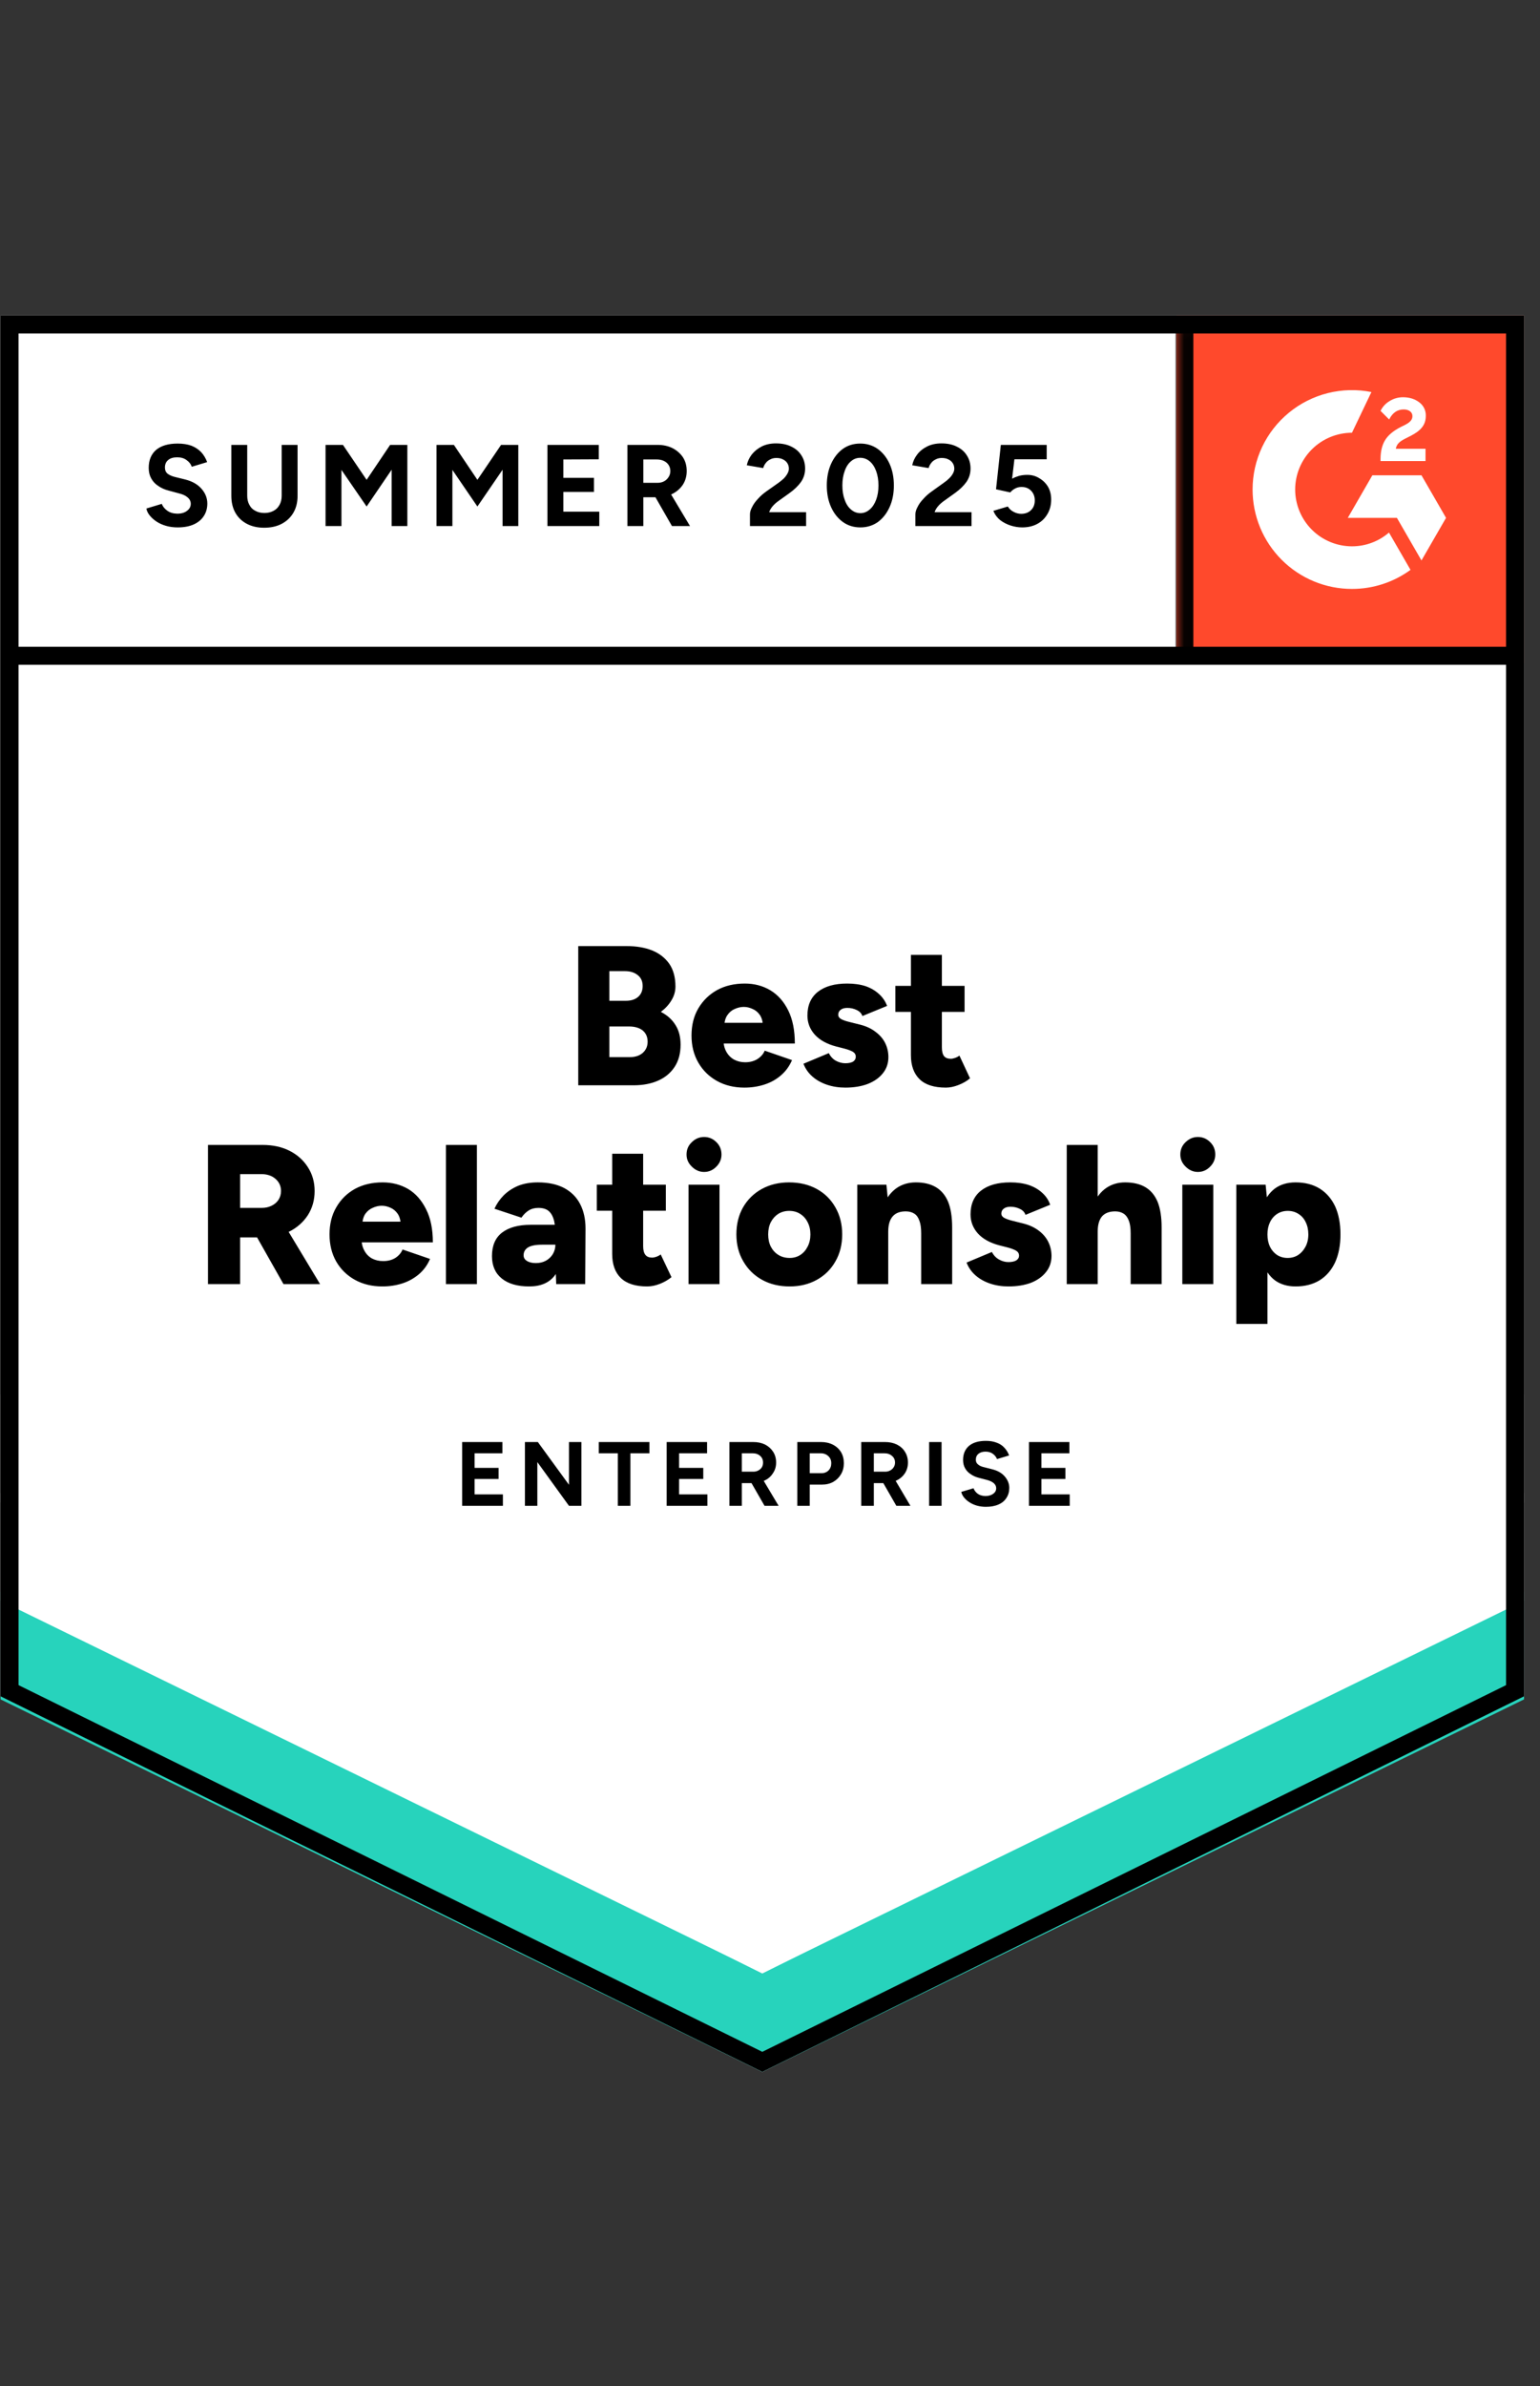 <svg width="93" height="144" viewBox="0 0 93 144" fill="none" xmlns="http://www.w3.org/2000/svg">
<rect x="0" y="0" width="93" height="144" fill="#333333" stroke="none"/>
<g clip-path="url(#clip0_4416_20241)">
<g clip-path="url(#clip1_4416_20241)">
<g clip-path="url(#clip2_4416_20241)">
<path d="M0.035 102.377L46.035 125.043L92.035 102.377V19.043H0.035V102.377Z" fill="white"/>
<path d="M0.035 102.377L46.035 125.043L92.035 102.377V19.043H0.035V102.377Z" fill="white"/>
<path d="M10.73 31.83C10.483 31.83 10.253 31.8 10.04 31.74C9.827 31.68 9.637 31.596 9.47 31.49C9.297 31.376 9.157 31.253 9.05 31.12C8.937 30.986 8.867 30.843 8.84 30.69L9.77 30.41C9.83 30.57 9.94 30.706 10.1 30.82C10.253 30.933 10.447 30.993 10.68 31C10.927 31.006 11.127 30.953 11.28 30.84C11.44 30.726 11.52 30.583 11.52 30.41C11.52 30.256 11.457 30.126 11.33 30.02C11.21 29.913 11.04 29.833 10.82 29.78L10.19 29.61C9.95 29.55 9.74 29.456 9.56 29.33C9.373 29.21 9.23 29.056 9.13 28.87C9.03 28.69 8.98 28.48 8.98 28.24C8.98 27.773 9.13 27.41 9.43 27.15C9.737 26.896 10.17 26.77 10.73 26.77C11.043 26.77 11.32 26.813 11.56 26.9C11.793 26.993 11.99 27.123 12.15 27.29C12.303 27.456 12.423 27.656 12.51 27.89L11.58 28.17C11.527 28.01 11.423 27.876 11.27 27.77C11.123 27.656 10.933 27.6 10.7 27.6C10.466 27.6 10.287 27.653 10.16 27.76C10.027 27.866 9.96 28.02 9.96 28.22C9.96 28.373 10.01 28.493 10.11 28.58C10.216 28.666 10.36 28.733 10.54 28.78L11.19 28.94C11.61 29.046 11.937 29.233 12.17 29.5C12.403 29.766 12.52 30.063 12.52 30.39C12.52 30.676 12.45 30.926 12.31 31.14C12.17 31.36 11.966 31.53 11.7 31.65C11.433 31.77 11.11 31.83 10.73 31.83ZM15.95 31.85C15.55 31.85 15.2 31.77 14.9 31.61C14.6 31.45 14.37 31.226 14.21 30.94C14.05 30.653 13.97 30.313 13.97 29.92V26.85H14.93V29.92C14.93 30.133 14.973 30.316 15.06 30.47C15.14 30.63 15.26 30.75 15.42 30.83C15.573 30.916 15.757 30.96 15.97 30.96C16.177 30.96 16.36 30.916 16.52 30.83C16.673 30.75 16.793 30.63 16.88 30.47C16.966 30.316 17.01 30.133 17.01 29.92V26.85H17.97V29.92C17.97 30.313 17.887 30.653 17.72 30.94C17.553 31.226 17.32 31.45 17.02 31.61C16.72 31.77 16.363 31.85 15.95 31.85ZM19.66 31.75V26.85H20.71L22.14 28.96L23.56 26.85H24.6V31.75H23.65V28.35L22.14 30.57L20.62 28.36V31.75H19.66ZM26.36 31.75V26.85H27.41L28.83 28.96L30.26 26.85H31.3V31.75H30.35V28.35L28.83 30.57L27.32 28.36V31.75H26.36ZM33.06 31.75V26.85H36.16V27.72L34.02 27.73V28.84H35.87V29.69H34.02V30.88H36.19V31.75H33.06ZM37.89 31.75V26.85H39.71C40.05 26.85 40.353 26.916 40.62 27.05C40.886 27.19 41.096 27.376 41.25 27.61C41.397 27.843 41.47 28.116 41.47 28.43C41.47 28.736 41.393 29.01 41.24 29.25C41.08 29.49 40.867 29.676 40.6 29.81C40.327 29.943 40.017 30.01 39.67 30.01H38.85V31.75H37.89ZM40.58 31.75L39.45 29.78L40.18 29.26L41.67 31.75H40.58ZM38.85 29.14H39.71C39.856 29.14 39.986 29.11 40.1 29.05C40.213 28.99 40.303 28.906 40.37 28.8C40.443 28.693 40.48 28.57 40.48 28.43C40.48 28.223 40.403 28.053 40.25 27.92C40.096 27.793 39.9 27.73 39.66 27.73H38.85V29.14ZM45.29 31.75V31.04C45.29 30.906 45.333 30.76 45.42 30.6C45.5 30.433 45.617 30.27 45.77 30.11C45.916 29.943 46.09 29.79 46.29 29.65L47.04 29.12C47.14 29.046 47.236 28.966 47.33 28.88C47.416 28.793 47.49 28.696 47.55 28.59C47.61 28.483 47.64 28.383 47.64 28.29C47.64 28.163 47.61 28.053 47.55 27.96C47.49 27.86 47.403 27.783 47.29 27.73C47.183 27.67 47.047 27.64 46.88 27.64C46.74 27.64 46.617 27.67 46.51 27.73C46.397 27.783 46.306 27.856 46.24 27.95C46.166 28.043 46.117 28.143 46.09 28.25L45.1 28.08C45.147 27.846 45.246 27.63 45.4 27.43C45.56 27.23 45.763 27.066 46.01 26.94C46.257 26.82 46.54 26.76 46.86 26.76C47.227 26.76 47.54 26.826 47.8 26.96C48.06 27.086 48.26 27.263 48.4 27.49C48.547 27.716 48.62 27.98 48.62 28.28C48.62 28.58 48.536 28.85 48.37 29.09C48.203 29.323 47.977 29.543 47.69 29.75L47.02 30.23C46.886 30.323 46.77 30.426 46.67 30.54C46.57 30.653 46.496 30.776 46.45 30.91H48.68V31.75H45.29ZM51.96 31.83C51.56 31.83 51.21 31.723 50.91 31.51C50.603 31.29 50.363 30.99 50.19 30.61C50.017 30.23 49.93 29.793 49.93 29.3C49.93 28.806 50.017 28.37 50.19 27.99C50.363 27.61 50.6 27.31 50.9 27.09C51.2 26.876 51.55 26.77 51.95 26.77C52.343 26.77 52.693 26.876 53 27.09C53.306 27.31 53.547 27.61 53.72 27.99C53.893 28.37 53.98 28.806 53.98 29.3C53.98 29.793 53.893 30.23 53.72 30.61C53.547 30.99 53.31 31.29 53.01 31.51C52.703 31.723 52.353 31.83 51.96 31.83ZM51.96 30.97C52.166 30.97 52.353 30.896 52.52 30.75C52.687 30.61 52.816 30.413 52.91 30.16C53.003 29.913 53.05 29.626 53.05 29.3C53.05 28.973 53.003 28.683 52.91 28.43C52.816 28.176 52.687 27.98 52.52 27.84C52.353 27.7 52.163 27.63 51.95 27.63C51.736 27.63 51.55 27.7 51.39 27.84C51.223 27.98 51.096 28.176 51.01 28.43C50.916 28.683 50.87 28.973 50.87 29.3C50.87 29.626 50.916 29.913 51.01 30.16C51.096 30.413 51.223 30.61 51.39 30.75C51.556 30.896 51.746 30.97 51.96 30.97ZM55.28 31.75V31.04C55.28 30.906 55.323 30.76 55.41 30.6C55.49 30.433 55.606 30.27 55.76 30.11C55.907 29.943 56.08 29.79 56.28 29.65L57.02 29.12C57.127 29.046 57.223 28.966 57.31 28.88C57.403 28.793 57.48 28.696 57.54 28.59C57.6 28.483 57.63 28.383 57.63 28.29C57.63 28.163 57.6 28.053 57.54 27.96C57.48 27.86 57.393 27.783 57.28 27.73C57.173 27.67 57.036 27.64 56.87 27.64C56.73 27.64 56.606 27.67 56.5 27.73C56.386 27.783 56.297 27.856 56.23 27.95C56.157 28.043 56.106 28.143 56.08 28.25L55.09 28.08C55.136 27.846 55.236 27.63 55.39 27.43C55.543 27.23 55.746 27.066 56 26.94C56.246 26.82 56.53 26.76 56.85 26.76C57.217 26.76 57.53 26.826 57.79 26.96C58.05 27.086 58.25 27.263 58.39 27.49C58.536 27.716 58.61 27.98 58.61 28.28C58.61 28.58 58.526 28.85 58.36 29.09C58.193 29.323 57.967 29.543 57.68 29.75L57.01 30.23C56.877 30.323 56.76 30.426 56.66 30.54C56.56 30.653 56.486 30.776 56.44 30.91H58.67V31.75H55.28ZM61.73 31.83C61.503 31.83 61.273 31.793 61.04 31.72C60.806 31.646 60.593 31.536 60.4 31.39C60.213 31.236 60.077 31.05 59.99 30.83L60.86 30.57C60.96 30.723 61.083 30.833 61.23 30.9C61.37 30.973 61.517 31.01 61.67 31.01C61.916 31.01 62.113 30.936 62.26 30.79C62.413 30.643 62.49 30.446 62.49 30.2C62.49 29.966 62.416 29.773 62.27 29.62C62.123 29.466 61.93 29.39 61.69 29.39C61.543 29.39 61.41 29.423 61.29 29.49C61.17 29.556 61.077 29.633 61.01 29.72L60.15 29.53L60.44 26.85H63.21V27.72H61.26L61.12 28.89C61.246 28.823 61.386 28.766 61.54 28.72C61.693 28.68 61.86 28.66 62.04 28.66C62.306 28.66 62.547 28.726 62.76 28.86C62.98 28.986 63.157 29.16 63.29 29.38C63.416 29.6 63.48 29.856 63.48 30.15C63.48 30.483 63.403 30.776 63.25 31.03C63.103 31.283 62.9 31.48 62.64 31.62C62.38 31.76 62.077 31.83 61.73 31.83Z" fill="black"/>
<path d="M34.92 65.5V57.1H37.86C38.433 57.1 38.94 57.186 39.38 57.36C39.82 57.54 40.166 57.81 40.42 58.17C40.666 58.53 40.79 58.986 40.79 59.54C40.79 59.833 40.71 60.11 40.55 60.37C40.396 60.63 40.183 60.863 39.91 61.07C40.296 61.27 40.59 61.533 40.79 61.86C40.996 62.18 41.1 62.576 41.1 63.05C41.1 63.576 40.98 64.023 40.74 64.39C40.5 64.756 40.166 65.033 39.74 65.22C39.32 65.406 38.826 65.5 38.26 65.5H34.92ZM36.8 63.8H38.04C38.366 63.8 38.626 63.713 38.82 63.54C39.013 63.366 39.11 63.143 39.11 62.87C39.11 62.583 39.01 62.356 38.81 62.19C38.61 62.03 38.333 61.95 37.98 61.95H36.8V63.8ZM36.8 60.4H37.8C38.106 60.4 38.35 60.323 38.53 60.17C38.716 60.01 38.81 59.79 38.81 59.51C38.81 59.223 38.71 59.003 38.51 58.85C38.316 58.69 38.056 58.61 37.73 58.61H36.8V60.4ZM44.95 65.64C44.33 65.64 43.78 65.506 43.3 65.24C42.82 64.973 42.443 64.603 42.17 64.13C41.896 63.656 41.76 63.113 41.76 62.5C41.76 61.873 41.896 61.326 42.17 60.86C42.45 60.386 42.83 60.016 43.31 59.75C43.79 59.49 44.346 59.36 44.98 59.36C45.546 59.36 46.056 59.493 46.51 59.76C46.97 60.033 47.333 60.44 47.6 60.98C47.866 61.513 48 62.18 48 62.98H43.49L43.69 62.75C43.69 63.023 43.746 63.263 43.86 63.47C43.973 63.676 44.13 63.836 44.33 63.95C44.53 64.056 44.753 64.11 45 64.11C45.293 64.11 45.543 64.043 45.75 63.91C45.956 63.776 46.1 63.61 46.18 63.41L47.83 63.98C47.67 64.353 47.443 64.663 47.15 64.91C46.863 65.156 46.53 65.34 46.15 65.46C45.776 65.58 45.376 65.64 44.95 65.64ZM43.74 61.97L43.55 61.73H46.24L46.07 61.97C46.07 61.676 46.01 61.44 45.89 61.26C45.77 61.086 45.62 60.963 45.44 60.89C45.266 60.81 45.093 60.77 44.92 60.77C44.74 60.77 44.56 60.81 44.38 60.89C44.2 60.963 44.05 61.086 43.93 61.26C43.803 61.44 43.74 61.676 43.74 61.97ZM51.05 65.64C50.656 65.64 50.29 65.583 49.95 65.47C49.61 65.356 49.316 65.193 49.07 64.98C48.823 64.766 48.64 64.506 48.52 64.2L50.05 63.56C50.156 63.766 50.3 63.92 50.48 64.02C50.666 64.12 50.856 64.17 51.05 64.17C51.25 64.17 51.406 64.136 51.52 64.07C51.626 63.996 51.68 63.9 51.68 63.78C51.68 63.653 51.623 63.553 51.51 63.48C51.396 63.413 51.23 63.35 51.01 63.29L50.5 63.16C49.94 63.013 49.51 62.776 49.21 62.45C48.91 62.116 48.76 61.73 48.76 61.29C48.76 60.67 48.97 60.193 49.39 59.86C49.816 59.526 50.406 59.36 51.16 59.36C51.58 59.36 51.953 59.413 52.28 59.52C52.6 59.633 52.87 59.793 53.09 60C53.31 60.2 53.47 60.436 53.57 60.71L52.08 61.32C52.026 61.16 51.913 61.04 51.74 60.96C51.566 60.873 51.376 60.83 51.17 60.83C50.99 60.83 50.853 60.87 50.76 60.95C50.666 61.023 50.62 61.123 50.62 61.25C50.62 61.35 50.676 61.433 50.79 61.5C50.903 61.566 51.073 61.626 51.3 61.68L51.94 61.84C52.313 61.933 52.626 62.08 52.88 62.28C53.14 62.473 53.333 62.7 53.46 62.96C53.586 63.22 53.65 63.5 53.65 63.8C53.65 64.173 53.54 64.496 53.32 64.77C53.1 65.05 52.793 65.266 52.4 65.42C52.013 65.566 51.563 65.64 51.05 65.64ZM57.12 65.64C56.406 65.64 55.876 65.47 55.53 65.13C55.183 64.79 55.01 64.306 55.01 63.68V57.63H56.88V63.21C56.88 63.45 56.923 63.626 57.01 63.74C57.096 63.846 57.233 63.9 57.42 63.9C57.493 63.9 57.576 63.883 57.67 63.85C57.77 63.816 57.86 63.77 57.94 63.71L58.58 65.08C58.393 65.24 58.163 65.373 57.89 65.48C57.623 65.586 57.366 65.64 57.12 65.64ZM54.07 61.07V59.5H58.25V61.07H54.07ZM12.56 77.5V69.1H15.86C16.473 69.1 17.013 69.216 17.48 69.45C17.953 69.69 18.323 70.02 18.59 70.44C18.863 70.86 19 71.34 19 71.88C19 72.426 18.863 72.913 18.59 73.34C18.316 73.76 17.943 74.09 17.47 74.33C16.99 74.563 16.443 74.68 15.83 74.68H14.5V77.5H12.56ZM17.12 77.5L15.23 74.16L16.68 73.1L19.33 77.5H17.12ZM14.5 72.9H15.8C16.026 72.9 16.226 72.856 16.4 72.77C16.58 72.683 16.72 72.563 16.82 72.41C16.92 72.25 16.97 72.073 16.97 71.88C16.97 71.586 16.86 71.343 16.64 71.15C16.42 70.956 16.13 70.86 15.77 70.86H14.5V72.9ZM23.09 77.64C22.463 77.64 21.91 77.506 21.43 77.24C20.95 76.973 20.573 76.603 20.3 76.13C20.033 75.656 19.9 75.113 19.9 74.5C19.9 73.873 20.036 73.326 20.31 72.86C20.583 72.386 20.96 72.016 21.44 71.75C21.92 71.49 22.476 71.36 23.11 71.36C23.676 71.36 24.19 71.493 24.65 71.76C25.103 72.033 25.463 72.44 25.73 72.98C26.003 73.513 26.14 74.18 26.14 74.98H21.62L21.83 74.75C21.83 75.023 21.886 75.263 22 75.47C22.106 75.676 22.26 75.836 22.46 75.95C22.66 76.056 22.886 76.11 23.14 76.11C23.433 76.11 23.683 76.043 23.89 75.91C24.09 75.776 24.23 75.61 24.31 75.41L25.97 75.98C25.81 76.353 25.583 76.663 25.29 76.91C24.996 77.156 24.663 77.34 24.29 77.46C23.91 77.58 23.51 77.64 23.09 77.64ZM21.88 73.97L21.68 73.73H24.37L24.2 73.97C24.2 73.676 24.14 73.44 24.02 73.26C23.9 73.086 23.753 72.963 23.58 72.89C23.406 72.81 23.23 72.77 23.05 72.77C22.876 72.77 22.7 72.81 22.52 72.89C22.34 72.963 22.186 73.086 22.06 73.26C21.94 73.44 21.88 73.676 21.88 73.97ZM26.93 77.5V69.1H28.8V77.5H26.93ZM33.59 77.5L33.54 76.2V74.51C33.54 74.19 33.513 73.91 33.46 73.67C33.4 73.43 33.3 73.243 33.16 73.11C33.013 72.97 32.796 72.9 32.51 72.9C32.283 72.9 32.086 72.953 31.92 73.06C31.753 73.166 31.61 73.31 31.49 73.49L29.86 72.95C29.993 72.656 30.176 72.39 30.41 72.15C30.65 71.91 30.94 71.716 31.28 71.57C31.626 71.43 32.026 71.36 32.48 71.36C33.106 71.36 33.636 71.473 34.07 71.7C34.503 71.933 34.826 72.26 35.04 72.68C35.253 73.093 35.36 73.583 35.36 74.15L35.34 77.5H33.59ZM31.96 77.64C31.246 77.64 30.693 77.48 30.3 77.16C29.906 76.84 29.71 76.39 29.71 75.81C29.71 75.176 29.913 74.703 30.32 74.39C30.733 74.076 31.306 73.92 32.04 73.92H33.68V75.12H32.75C32.35 75.12 32.06 75.176 31.88 75.29C31.706 75.403 31.62 75.56 31.62 75.76C31.62 75.906 31.686 76.02 31.82 76.1C31.953 76.186 32.133 76.23 32.36 76.23C32.593 76.23 32.8 76.18 32.98 76.08C33.153 75.98 33.29 75.846 33.39 75.68C33.49 75.506 33.54 75.32 33.54 75.12H34.01C34.01 75.92 33.84 76.54 33.5 76.98C33.166 77.42 32.653 77.64 31.96 77.64ZM39.08 77.64C38.373 77.64 37.843 77.47 37.49 77.13C37.143 76.79 36.97 76.306 36.97 75.68V69.63H38.84V75.21C38.84 75.45 38.886 75.626 38.98 75.74C39.066 75.846 39.2 75.9 39.38 75.9C39.453 75.9 39.54 75.883 39.64 75.85C39.733 75.816 39.82 75.77 39.9 75.71L40.55 77.08C40.356 77.24 40.126 77.373 39.86 77.48C39.593 77.586 39.333 77.64 39.08 77.64ZM36.04 73.07V71.5H40.21V73.07H36.04ZM41.58 77.5V71.5H43.45V77.5H41.58ZM42.52 70.73C42.24 70.73 41.993 70.623 41.78 70.41C41.566 70.203 41.46 69.96 41.46 69.68C41.46 69.38 41.566 69.13 41.78 68.93C41.993 68.723 42.24 68.62 42.52 68.62C42.806 68.62 43.053 68.723 43.26 68.93C43.466 69.13 43.57 69.38 43.57 69.68C43.57 69.96 43.466 70.203 43.26 70.41C43.053 70.623 42.806 70.73 42.52 70.73ZM47.69 77.64C47.056 77.64 46.5 77.506 46.02 77.24C45.54 76.973 45.163 76.603 44.89 76.13C44.61 75.656 44.47 75.113 44.47 74.5C44.47 73.886 44.603 73.343 44.87 72.87C45.143 72.396 45.52 72.026 46 71.76C46.486 71.493 47.036 71.36 47.65 71.36C48.283 71.36 48.843 71.493 49.33 71.76C49.81 72.026 50.183 72.396 50.45 72.87C50.723 73.343 50.86 73.886 50.86 74.5C50.86 75.113 50.723 75.656 50.45 76.13C50.183 76.603 49.81 76.973 49.33 77.24C48.85 77.506 48.303 77.64 47.69 77.64ZM47.69 75.92C47.93 75.92 48.143 75.86 48.33 75.74C48.516 75.62 48.663 75.453 48.77 75.24C48.883 75.026 48.94 74.78 48.94 74.5C48.94 74.22 48.883 73.973 48.77 73.76C48.663 73.546 48.513 73.38 48.32 73.26C48.133 73.14 47.913 73.08 47.66 73.08C47.413 73.08 47.193 73.14 47 73.26C46.813 73.38 46.663 73.546 46.55 73.76C46.443 73.973 46.39 74.22 46.39 74.5C46.39 74.78 46.443 75.026 46.55 75.24C46.663 75.453 46.816 75.62 47.01 75.74C47.203 75.86 47.43 75.92 47.69 75.92ZM51.77 77.5V71.5H53.53L53.64 72.6V77.5H51.77ZM55.63 77.5V74.43H57.5V77.5H55.63ZM55.63 74.43C55.63 74.11 55.593 73.856 55.52 73.67C55.453 73.476 55.353 73.336 55.22 73.25C55.086 73.163 54.923 73.116 54.73 73.11C54.37 73.103 54.1 73.2 53.92 73.4C53.733 73.606 53.64 73.916 53.64 74.33H53.08C53.08 73.696 53.173 73.16 53.36 72.72C53.553 72.273 53.816 71.933 54.15 71.7C54.483 71.473 54.87 71.36 55.31 71.36C55.79 71.36 56.193 71.456 56.52 71.65C56.846 71.843 57.093 72.14 57.26 72.54C57.42 72.94 57.5 73.453 57.5 74.08V74.43H55.63ZM60.9 77.64C60.506 77.64 60.14 77.583 59.8 77.47C59.46 77.356 59.166 77.193 58.92 76.98C58.673 76.766 58.49 76.506 58.37 76.2L59.9 75.56C60.006 75.766 60.153 75.92 60.34 76.02C60.52 76.12 60.706 76.17 60.9 76.17C61.1 76.17 61.256 76.136 61.37 76.07C61.483 75.996 61.54 75.9 61.54 75.78C61.54 75.653 61.48 75.553 61.36 75.48C61.246 75.413 61.08 75.35 60.86 75.29L60.35 75.16C59.79 75.013 59.36 74.776 59.06 74.45C58.76 74.116 58.61 73.73 58.61 73.29C58.61 72.67 58.82 72.193 59.24 71.86C59.666 71.526 60.256 71.36 61.01 71.36C61.43 71.36 61.803 71.413 62.13 71.52C62.456 71.633 62.73 71.793 62.95 72C63.17 72.2 63.326 72.436 63.42 72.71L61.93 73.32C61.876 73.16 61.763 73.04 61.59 72.96C61.416 72.873 61.226 72.83 61.02 72.83C60.846 72.83 60.71 72.87 60.61 72.95C60.516 73.023 60.47 73.123 60.47 73.25C60.47 73.35 60.526 73.433 60.64 73.5C60.76 73.566 60.93 73.626 61.15 73.68L61.79 73.84C62.163 73.933 62.48 74.08 62.74 74.28C62.993 74.473 63.183 74.7 63.31 74.96C63.436 75.22 63.5 75.5 63.5 75.8C63.5 76.173 63.39 76.496 63.17 76.77C62.95 77.05 62.646 77.266 62.26 77.42C61.866 77.566 61.413 77.64 60.9 77.64ZM64.42 77.5V69.1H66.29V77.5H64.42ZM68.28 77.5V74.43H70.15V77.5H68.28ZM68.28 74.43C68.28 74.11 68.243 73.856 68.17 73.67C68.096 73.476 67.993 73.336 67.86 73.25C67.726 73.163 67.566 73.116 67.38 73.11C67.02 73.103 66.746 73.2 66.56 73.4C66.38 73.606 66.29 73.916 66.29 74.33H65.72C65.72 73.696 65.816 73.16 66.01 72.72C66.203 72.273 66.466 71.933 66.8 71.7C67.133 71.473 67.513 71.36 67.94 71.36C68.433 71.36 68.843 71.456 69.17 71.65C69.496 71.843 69.743 72.14 69.91 72.54C70.07 72.94 70.15 73.453 70.15 74.08V74.43H68.28ZM71.4 77.5V71.5H73.27V77.5H71.4ZM72.34 70.73C72.06 70.73 71.813 70.623 71.6 70.41C71.386 70.203 71.28 69.96 71.28 69.68C71.28 69.38 71.386 69.13 71.6 68.93C71.813 68.723 72.06 68.62 72.34 68.62C72.626 68.62 72.873 68.723 73.08 68.93C73.286 69.13 73.39 69.38 73.39 69.68C73.39 69.96 73.286 70.203 73.08 70.41C72.873 70.623 72.626 70.73 72.34 70.73ZM74.66 79.9V71.5H76.43L76.54 72.6V79.9H74.66ZM78.24 77.64C77.746 77.64 77.33 77.516 76.99 77.27C76.656 77.016 76.406 76.653 76.24 76.18C76.066 75.706 75.98 75.146 75.98 74.5C75.98 73.846 76.066 73.283 76.24 72.81C76.406 72.343 76.656 71.983 76.99 71.73C77.33 71.483 77.746 71.36 78.24 71.36C78.8 71.36 79.283 71.483 79.69 71.73C80.096 71.983 80.41 72.343 80.63 72.81C80.843 73.283 80.95 73.846 80.95 74.5C80.95 75.146 80.843 75.706 80.63 76.18C80.41 76.653 80.096 77.016 79.69 77.27C79.283 77.516 78.8 77.64 78.24 77.64ZM77.76 75.92C78 75.92 78.213 75.86 78.4 75.74C78.58 75.62 78.726 75.453 78.84 75.24C78.953 75.026 79.01 74.78 79.01 74.5C79.01 74.22 78.956 73.973 78.85 73.76C78.75 73.546 78.603 73.38 78.41 73.26C78.223 73.14 78.01 73.08 77.77 73.08C77.53 73.08 77.316 73.14 77.13 73.26C76.943 73.38 76.796 73.55 76.69 73.77C76.59 73.983 76.54 74.226 76.54 74.5C76.54 74.78 76.59 75.026 76.69 75.24C76.796 75.453 76.94 75.62 77.12 75.74C77.306 75.86 77.52 75.92 77.76 75.92Z" fill="black"/>
<path d="M27.91 90.88V87.03H30.34V87.71H28.66V88.59H30.11V89.26H28.66V90.19H30.37V90.88H27.91ZM31.7 90.88V87.03H32.48L34.36 89.61V87.03H35.11V90.88H34.36L32.45 88.24V90.88H31.7ZM37.31 90.88V87.71H36.16V87.03H39.22V87.71H38.07V90.88H37.31ZM40.26 90.88V87.03H42.7V87.71H41.01V88.59H42.47V89.26H41.01V90.19H42.72V90.88H40.26ZM44.05 90.88V87.03H45.48C45.754 87.03 45.993 87.08 46.2 87.18C46.407 87.287 46.57 87.433 46.69 87.62C46.81 87.807 46.87 88.023 46.87 88.27C46.87 88.51 46.807 88.723 46.68 88.91C46.56 89.103 46.394 89.25 46.18 89.35C45.967 89.457 45.724 89.51 45.45 89.51H44.8V90.88H44.05ZM46.17 90.88L45.28 89.33L45.85 88.92L47.02 90.88H46.17ZM44.8 88.82H45.49C45.603 88.82 45.703 88.797 45.79 88.75C45.883 88.703 45.957 88.637 46.01 88.55C46.057 88.47 46.08 88.377 46.08 88.27C46.08 88.103 46.023 87.97 45.91 87.87C45.79 87.763 45.637 87.71 45.45 87.71H44.8V88.82ZM48.15 90.88V87.03H49.58C49.847 87.03 50.087 87.083 50.3 87.19C50.507 87.297 50.67 87.447 50.79 87.64C50.904 87.833 50.96 88.057 50.96 88.31C50.96 88.557 50.904 88.777 50.79 88.97C50.677 89.163 50.523 89.317 50.33 89.43C50.13 89.543 49.9 89.6 49.64 89.6H48.9V90.88H48.15ZM48.9 88.91H49.62C49.787 88.91 49.927 88.853 50.04 88.74C50.147 88.627 50.2 88.483 50.2 88.31C50.2 88.13 50.14 87.987 50.02 87.88C49.9 87.767 49.747 87.71 49.56 87.71H48.9V88.91ZM52.01 90.88V87.03H53.44C53.714 87.03 53.953 87.08 54.16 87.18C54.373 87.287 54.537 87.433 54.65 87.62C54.77 87.807 54.83 88.023 54.83 88.27C54.83 88.51 54.77 88.723 54.65 88.91C54.523 89.103 54.353 89.25 54.14 89.35C53.927 89.457 53.687 89.51 53.42 89.51H52.77V90.88H52.01ZM54.13 90.88L53.24 89.33L53.82 88.92L54.98 90.88H54.13ZM52.77 88.82H53.45C53.563 88.82 53.663 88.797 53.75 88.75C53.843 88.703 53.917 88.637 53.97 88.55C54.023 88.47 54.05 88.377 54.05 88.27C54.05 88.103 53.99 87.97 53.87 87.87C53.75 87.763 53.597 87.71 53.41 87.71H52.77V88.82ZM56.11 90.88V87.03H56.86V90.88H56.11ZM59.54 90.94C59.347 90.94 59.167 90.917 59 90.87C58.834 90.823 58.684 90.757 58.55 90.67C58.417 90.583 58.307 90.487 58.22 90.38C58.133 90.273 58.077 90.16 58.05 90.04L58.79 89.82C58.837 89.947 58.92 90.057 59.04 90.15C59.16 90.237 59.313 90.283 59.5 90.29C59.694 90.29 59.85 90.247 59.97 90.16C60.097 90.073 60.16 89.96 60.16 89.82C60.16 89.7 60.11 89.597 60.01 89.51C59.917 89.43 59.783 89.367 59.61 89.32L59.11 89.19C58.923 89.143 58.76 89.07 58.62 88.97C58.474 88.877 58.36 88.757 58.28 88.61C58.2 88.47 58.16 88.303 58.16 88.11C58.16 87.75 58.28 87.467 58.52 87.26C58.76 87.06 59.1 86.96 59.54 86.96C59.787 86.96 60.004 86.997 60.19 87.07C60.377 87.137 60.53 87.237 60.65 87.37C60.777 87.503 60.873 87.66 60.94 87.84L60.21 88.06C60.163 87.94 60.084 87.837 59.97 87.75C59.85 87.657 59.7 87.61 59.52 87.61C59.34 87.61 59.197 87.653 59.09 87.74C58.983 87.827 58.93 87.947 58.93 88.1C58.93 88.22 58.974 88.313 59.06 88.38C59.14 88.453 59.25 88.507 59.39 88.54L59.9 88.67C60.233 88.75 60.49 88.893 60.67 89.1C60.857 89.313 60.95 89.547 60.95 89.8C60.95 90.027 60.894 90.227 60.78 90.4C60.673 90.573 60.514 90.707 60.3 90.8C60.093 90.893 59.84 90.94 59.54 90.94ZM62.14 90.88V87.03H64.58V87.71H62.89V88.59H64.34V89.26H62.89V90.19H64.6V90.88H62.14Z" fill="black"/>
<path d="M71.035 19.043H92.035V40.043H71.035V19.043Z" fill="#FF492C"/>
<mask id="mask0_4416_20241" style="mask-type:luminance" maskUnits="userSpaceOnUse" x="71" y="19" width="22" height="22">
<path d="M71.035 19.043H92.035V40.043H71.035V19.043Z" fill="white"/>
</mask>
<g mask="url(#mask0_4416_20241)">
<path fill-rule="evenodd" clip-rule="evenodd" d="M86.087 27.085H84.293C84.342 26.804 84.515 26.647 84.867 26.469L85.198 26.301C85.789 25.998 86.104 25.657 86.104 25.101C86.11 24.94 86.076 24.78 86.005 24.635C85.933 24.491 85.828 24.366 85.697 24.273C85.431 24.073 85.106 23.975 84.732 23.975C84.442 23.972 84.157 24.052 83.913 24.208C83.678 24.347 83.489 24.552 83.371 24.798L83.891 25.317C84.092 24.911 84.385 24.711 84.77 24.711C85.095 24.711 85.296 24.879 85.296 25.111C85.296 25.306 85.198 25.468 84.824 25.657L84.613 25.76C84.152 25.993 83.832 26.258 83.648 26.56C83.463 26.858 83.371 27.242 83.371 27.702V27.826H86.087V27.086V27.085ZM85.842 28.685H82.876L81.393 31.255H84.359L85.842 33.825L87.326 31.255L85.842 28.685Z" fill="white"/>
<path fill-rule="evenodd" clip-rule="evenodd" d="M81.645 32.972C80.736 32.971 79.864 32.61 79.221 31.968C78.578 31.325 78.216 30.453 78.215 29.544C78.216 28.635 78.578 27.764 79.221 27.122C79.864 26.479 80.736 26.118 81.645 26.117L82.819 23.661C81.948 23.487 81.05 23.509 80.189 23.724C79.328 23.939 78.525 24.342 77.839 24.905C77.152 25.468 76.599 26.176 76.219 26.978C75.84 27.78 75.643 28.657 75.643 29.544C75.643 30.332 75.798 31.113 76.1 31.841C76.401 32.569 76.844 33.23 77.401 33.787C77.958 34.344 78.62 34.786 79.348 35.087C80.076 35.389 80.857 35.544 81.645 35.543C82.915 35.545 84.153 35.143 85.18 34.393L83.88 32.141C83.258 32.678 82.465 32.973 81.645 32.972Z" fill="white"/>
<path d="M71.524 19.71V39.578" stroke="black" stroke-width="1.085"/>
</g>
<path d="M0.035 102.563V96.064L46.035 119.105L92.035 96.064V102.563L46.035 125.043L0.035 102.563Z" fill="#27D3BC"/>
<path d="M0.035 96.609V90.109L46.035 113.151L92.035 90.109V96.609L46.035 119.089L0.035 96.609Z" fill="white"/>
<path d="M0.035 90.674V84.174L46.035 107.217L92.035 84.174V90.674L46.035 113.154L0.035 90.674Z" fill="white"/>
<path d="M91.61 39.578H0.66M91.492 102.04L46.035 124.438L0.578 102.04V19.586H91.492V102.04Z" stroke="black" stroke-width="1.085"/>
</g>
</g>
</g>
<defs>
<clipPath id="clip0_4416_20241">
<rect width="93" height="144" fill="white"/>
</clipPath>
<clipPath id="clip1_4416_20241">
<rect width="93" height="144" fill="white"/>
</clipPath>
<clipPath id="clip2_4416_20241">
<rect width="93" height="107" fill="white" transform="translate(0 18.5)"/>
</clipPath>
</defs>
</svg>
